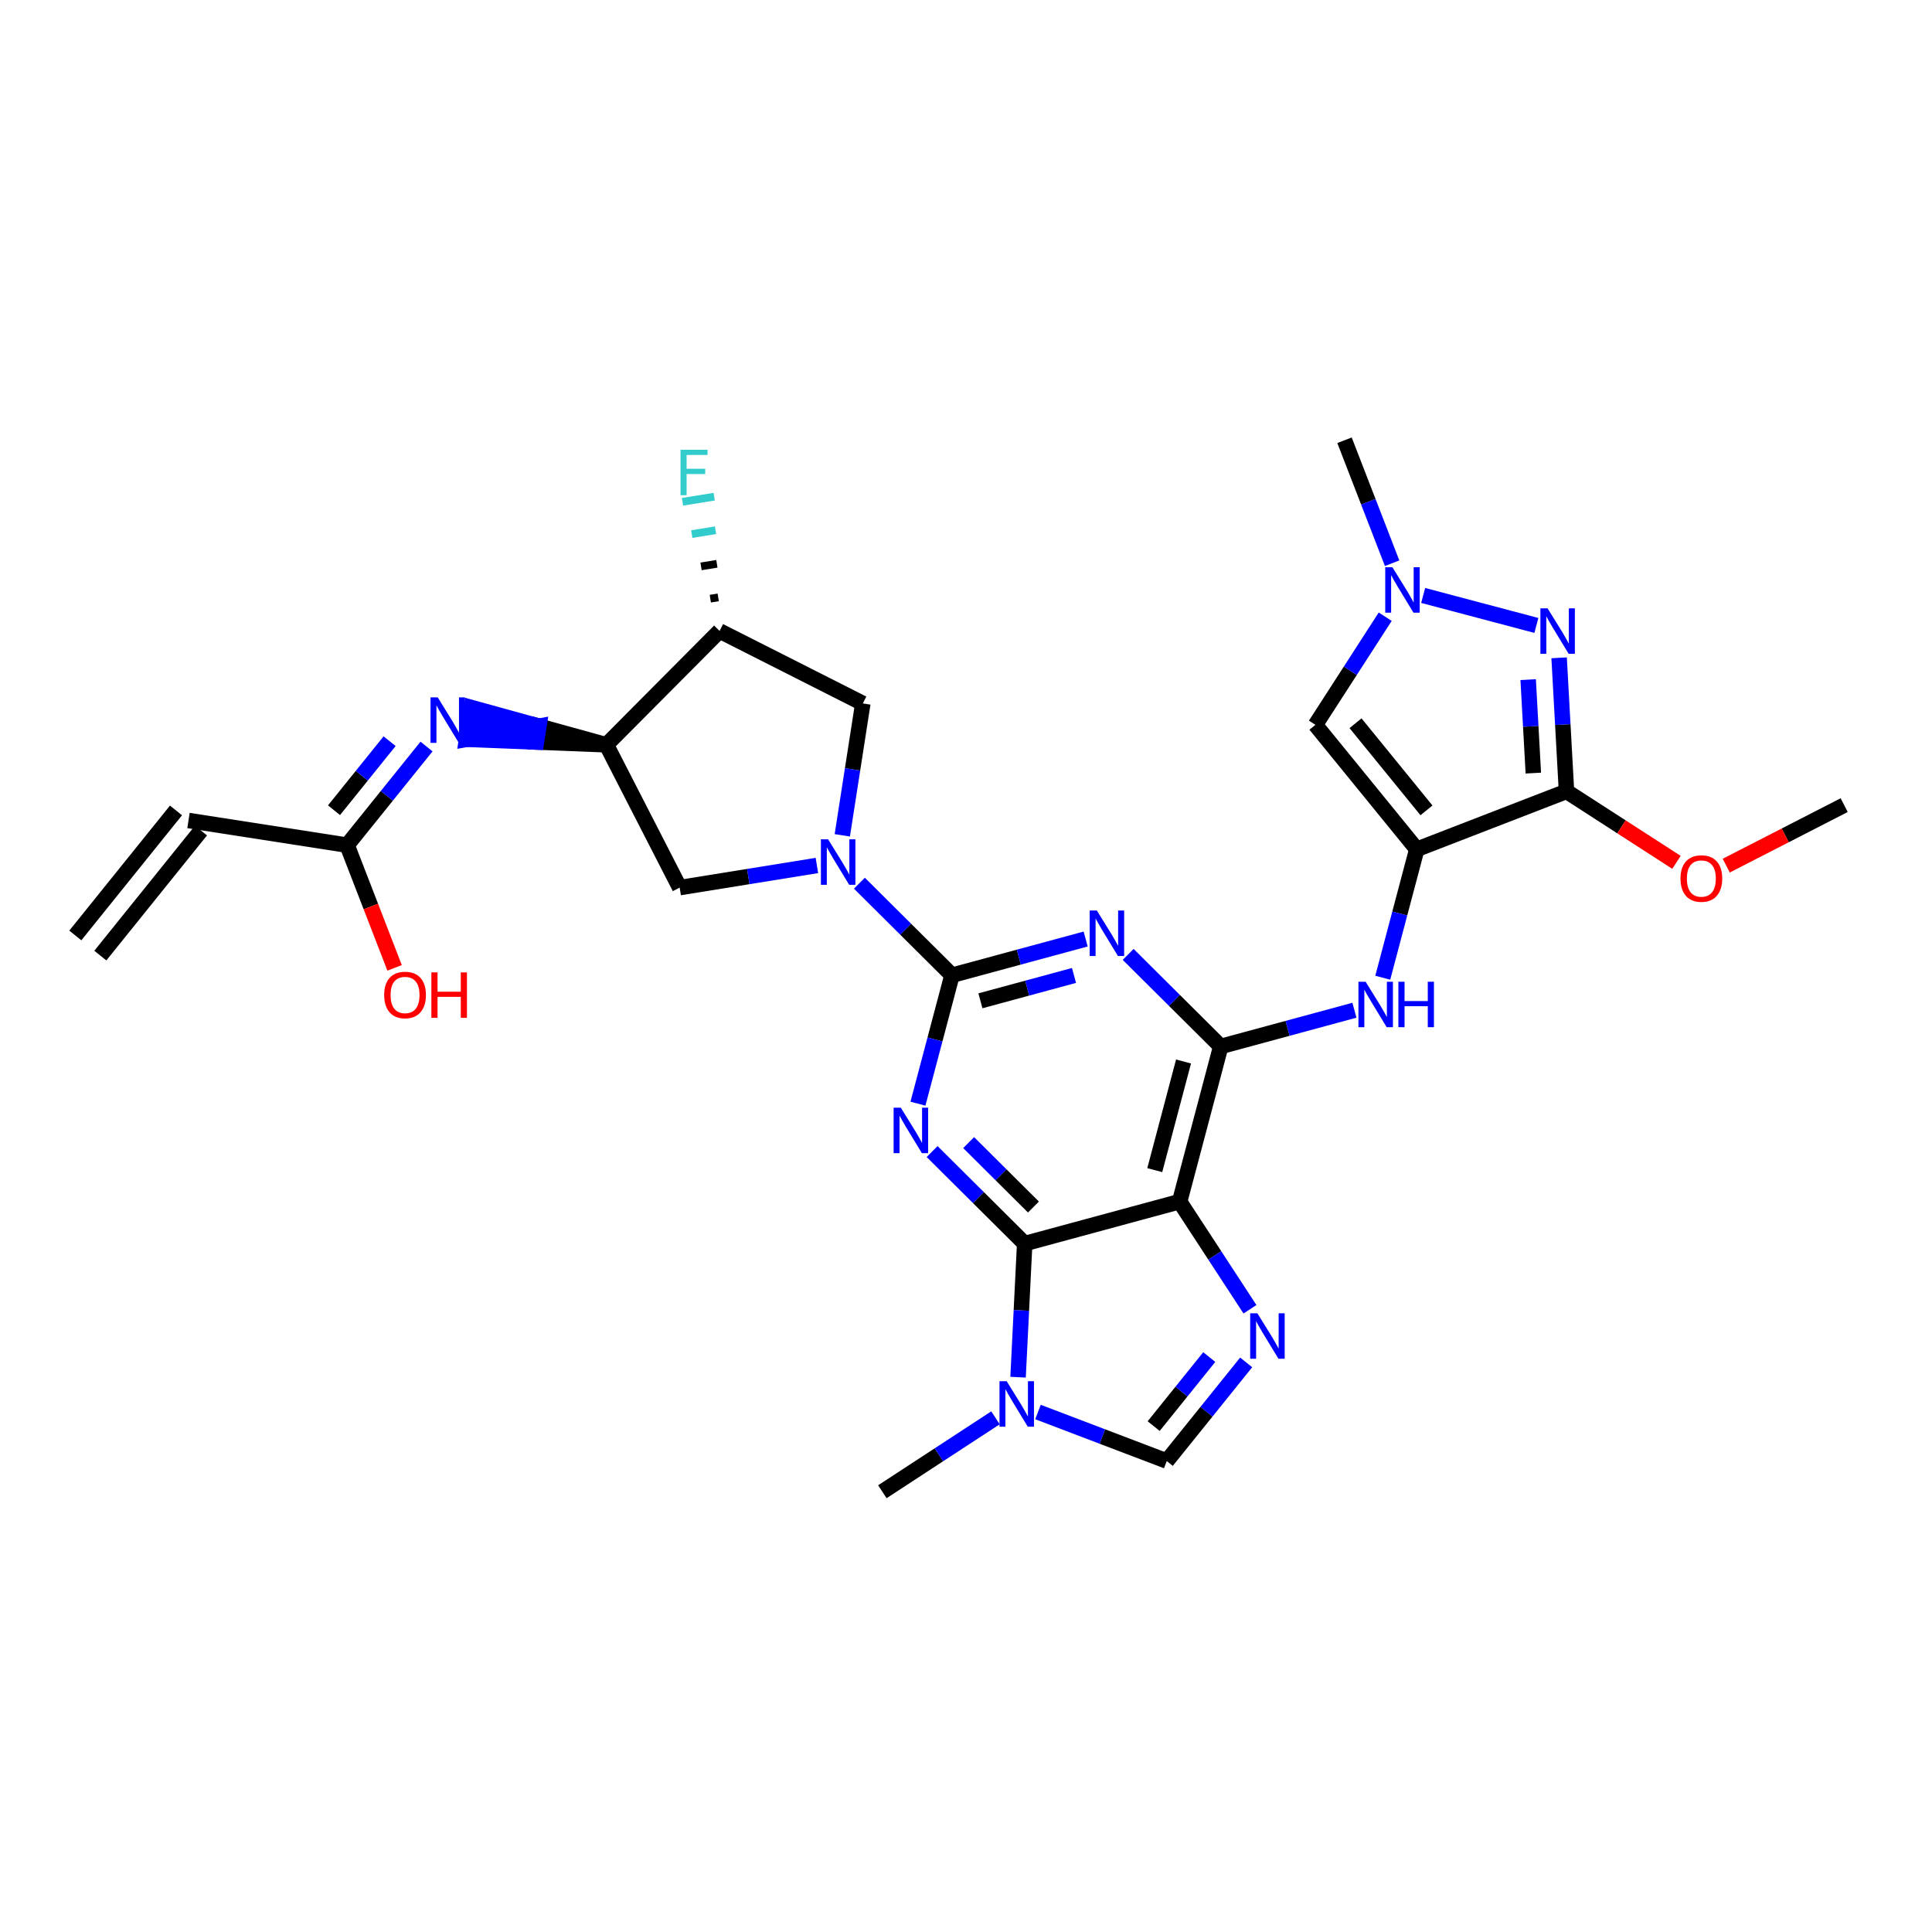 <?xml version='1.0' encoding='iso-8859-1'?>
<svg version='1.1' baseProfile='full'
              xmlns='http://www.w3.org/2000/svg'
                      xmlns:rdkit='http://www.rdkit.org/xml'
                      xmlns:xlink='http://www.w3.org/1999/xlink'
                  xml:space='preserve'
width='250px' height='250px' viewBox='0 0 250 250'>
<!-- END OF HEADER -->
<rect style='opacity:1.0;fill:#FFFFFF;stroke:none' width='250' height='250' x='0' y='0'> </rect>
<path class='bond-0 atom-0 atom-4' d='M 12.982,123.653 L 26.008,107.474' style='fill:none;fill-rule:evenodd;stroke:#000000;stroke-width:2.0px;stroke-linecap:butt;stroke-linejoin:miter;stroke-opacity:1' />
<path class='bond-0 atom-0 atom-4' d='M 9.746,121.048 L 22.773,104.869' style='fill:none;fill-rule:evenodd;stroke:#000000;stroke-width:2.0px;stroke-linecap:butt;stroke-linejoin:miter;stroke-opacity:1' />
<path class='bond-1 atom-1 atom-25' d='M 114.177,193.03 L 121.496,188.248' style='fill:none;fill-rule:evenodd;stroke:#000000;stroke-width:2.0px;stroke-linecap:butt;stroke-linejoin:miter;stroke-opacity:1' />
<path class='bond-1 atom-1 atom-25' d='M 121.496,188.248 L 128.815,183.465' style='fill:none;fill-rule:evenodd;stroke:#0000FF;stroke-width:2.0px;stroke-linecap:butt;stroke-linejoin:miter;stroke-opacity:1' />
<path class='bond-2 atom-2 atom-26' d='M 173.98,56.97 L 177.06,64.925' style='fill:none;fill-rule:evenodd;stroke:#000000;stroke-width:2.0px;stroke-linecap:butt;stroke-linejoin:miter;stroke-opacity:1' />
<path class='bond-2 atom-2 atom-26' d='M 177.06,64.925 L 180.139,72.88' style='fill:none;fill-rule:evenodd;stroke:#0000FF;stroke-width:2.0px;stroke-linecap:butt;stroke-linejoin:miter;stroke-opacity:1' />
<path class='bond-3 atom-3 atom-29' d='M 238.636,104.183 L 231.006,108.098' style='fill:none;fill-rule:evenodd;stroke:#000000;stroke-width:2.0px;stroke-linecap:butt;stroke-linejoin:miter;stroke-opacity:1' />
<path class='bond-3 atom-3 atom-29' d='M 231.006,108.098 L 223.375,112.013' style='fill:none;fill-rule:evenodd;stroke:#FF0000;stroke-width:2.0px;stroke-linecap:butt;stroke-linejoin:miter;stroke-opacity:1' />
<path class='bond-4 atom-4 atom-12' d='M 24.39,106.171 L 44.915,109.363' style='fill:none;fill-rule:evenodd;stroke:#000000;stroke-width:2.0px;stroke-linecap:butt;stroke-linejoin:miter;stroke-opacity:1' />
<path class='bond-5 atom-5 atom-9' d='M 111.648,91.025 L 93.114,81.647' style='fill:none;fill-rule:evenodd;stroke:#000000;stroke-width:2.0px;stroke-linecap:butt;stroke-linejoin:miter;stroke-opacity:1' />
<path class='bond-6 atom-5 atom-27' d='M 111.648,91.025 L 110.321,99.557' style='fill:none;fill-rule:evenodd;stroke:#000000;stroke-width:2.0px;stroke-linecap:butt;stroke-linejoin:miter;stroke-opacity:1' />
<path class='bond-6 atom-5 atom-27' d='M 110.321,99.557 L 108.994,108.089' style='fill:none;fill-rule:evenodd;stroke:#0000FF;stroke-width:2.0px;stroke-linecap:butt;stroke-linejoin:miter;stroke-opacity:1' />
<path class='bond-7 atom-6 atom-11' d='M 170.214,93.793 L 183.332,109.899' style='fill:none;fill-rule:evenodd;stroke:#000000;stroke-width:2.0px;stroke-linecap:butt;stroke-linejoin:miter;stroke-opacity:1' />
<path class='bond-7 atom-6 atom-11' d='M 175.403,93.586 L 184.585,104.86' style='fill:none;fill-rule:evenodd;stroke:#000000;stroke-width:2.0px;stroke-linecap:butt;stroke-linejoin:miter;stroke-opacity:1' />
<path class='bond-8 atom-6 atom-26' d='M 170.214,93.793 L 174.73,86.797' style='fill:none;fill-rule:evenodd;stroke:#000000;stroke-width:2.0px;stroke-linecap:butt;stroke-linejoin:miter;stroke-opacity:1' />
<path class='bond-8 atom-6 atom-26' d='M 174.73,86.797 L 179.245,79.802' style='fill:none;fill-rule:evenodd;stroke:#0000FF;stroke-width:2.0px;stroke-linecap:butt;stroke-linejoin:miter;stroke-opacity:1' />
<path class='bond-9 atom-7 atom-10' d='M 87.949,114.857 L 78.467,96.376' style='fill:none;fill-rule:evenodd;stroke:#000000;stroke-width:2.0px;stroke-linecap:butt;stroke-linejoin:miter;stroke-opacity:1' />
<path class='bond-10 atom-7 atom-27' d='M 87.949,114.857 L 96.828,113.425' style='fill:none;fill-rule:evenodd;stroke:#000000;stroke-width:2.0px;stroke-linecap:butt;stroke-linejoin:miter;stroke-opacity:1' />
<path class='bond-10 atom-7 atom-27' d='M 96.828,113.425 L 105.706,111.993' style='fill:none;fill-rule:evenodd;stroke:#0000FF;stroke-width:2.0px;stroke-linecap:butt;stroke-linejoin:miter;stroke-opacity:1' />
<path class='bond-11 atom-8 atom-19' d='M 150.978,189.058 L 156.117,182.676' style='fill:none;fill-rule:evenodd;stroke:#000000;stroke-width:2.0px;stroke-linecap:butt;stroke-linejoin:miter;stroke-opacity:1' />
<path class='bond-11 atom-8 atom-19' d='M 156.117,182.676 L 161.255,176.294' style='fill:none;fill-rule:evenodd;stroke:#0000FF;stroke-width:2.0px;stroke-linecap:butt;stroke-linejoin:miter;stroke-opacity:1' />
<path class='bond-11 atom-8 atom-19' d='M 149.284,184.538 L 152.881,180.071' style='fill:none;fill-rule:evenodd;stroke:#000000;stroke-width:2.0px;stroke-linecap:butt;stroke-linejoin:miter;stroke-opacity:1' />
<path class='bond-11 atom-8 atom-19' d='M 152.881,180.071 L 156.478,175.603' style='fill:none;fill-rule:evenodd;stroke:#0000FF;stroke-width:2.0px;stroke-linecap:butt;stroke-linejoin:miter;stroke-opacity:1' />
<path class='bond-12 atom-8 atom-25' d='M 150.978,189.058 L 142.647,185.886' style='fill:none;fill-rule:evenodd;stroke:#000000;stroke-width:2.0px;stroke-linecap:butt;stroke-linejoin:miter;stroke-opacity:1' />
<path class='bond-12 atom-8 atom-25' d='M 142.647,185.886 L 134.316,182.715' style='fill:none;fill-rule:evenodd;stroke:#0000FF;stroke-width:2.0px;stroke-linecap:butt;stroke-linejoin:miter;stroke-opacity:1' />
<path class='bond-13 atom-9 atom-10' d='M 93.114,81.647 L 78.467,96.376' style='fill:none;fill-rule:evenodd;stroke:#000000;stroke-width:2.0px;stroke-linecap:butt;stroke-linejoin:miter;stroke-opacity:1' />
<path class='bond-14 atom-9 atom-18' d='M 92.939,77.302 L 91.914,77.468' style='fill:none;fill-rule:evenodd;stroke:#000000;stroke-width:1.0px;stroke-linecap:butt;stroke-linejoin:miter;stroke-opacity:1' />
<path class='bond-14 atom-9 atom-18' d='M 92.765,72.958 L 90.714,73.289' style='fill:none;fill-rule:evenodd;stroke:#000000;stroke-width:1.0px;stroke-linecap:butt;stroke-linejoin:miter;stroke-opacity:1' />
<path class='bond-14 atom-9 atom-18' d='M 92.59,68.614 L 89.514,69.11' style='fill:none;fill-rule:evenodd;stroke:#33CCCC;stroke-width:1.0px;stroke-linecap:butt;stroke-linejoin:miter;stroke-opacity:1' />
<path class='bond-14 atom-9 atom-18' d='M 92.416,64.27 L 88.314,64.931' style='fill:none;fill-rule:evenodd;stroke:#33CCCC;stroke-width:1.0px;stroke-linecap:butt;stroke-linejoin:miter;stroke-opacity:1' />
<path class='bond-15 atom-10 atom-20' d='M 78.467,96.376 L 69.739,93.967 L 69.42,96.02 Z' style='fill:#000000;fill-rule:evenodd;fill-opacity:1;stroke:#000000;stroke-width:2.0px;stroke-linecap:butt;stroke-linejoin:miter;stroke-opacity:1;' />
<path class='bond-15 atom-10 atom-20' d='M 69.739,93.967 L 60.373,95.664 L 61.012,91.559 Z' style='fill:#0000FF;fill-rule:evenodd;fill-opacity:1;stroke:#0000FF;stroke-width:2.0px;stroke-linecap:butt;stroke-linejoin:miter;stroke-opacity:1;' />
<path class='bond-15 atom-10 atom-20' d='M 69.739,93.967 L 69.42,96.02 L 60.373,95.664 Z' style='fill:#0000FF;fill-rule:evenodd;fill-opacity:1;stroke:#0000FF;stroke-width:2.0px;stroke-linecap:butt;stroke-linejoin:miter;stroke-opacity:1;' />
<path class='bond-16 atom-11 atom-16' d='M 183.332,109.899 L 202.703,102.401' style='fill:none;fill-rule:evenodd;stroke:#000000;stroke-width:2.0px;stroke-linecap:butt;stroke-linejoin:miter;stroke-opacity:1' />
<path class='bond-17 atom-11 atom-21' d='M 183.332,109.899 L 181.13,118.208' style='fill:none;fill-rule:evenodd;stroke:#000000;stroke-width:2.0px;stroke-linecap:butt;stroke-linejoin:miter;stroke-opacity:1' />
<path class='bond-17 atom-11 atom-21' d='M 181.13,118.208 L 178.929,126.518' style='fill:none;fill-rule:evenodd;stroke:#0000FF;stroke-width:2.0px;stroke-linecap:butt;stroke-linejoin:miter;stroke-opacity:1' />
<path class='bond-18 atom-12 atom-20' d='M 44.915,109.363 L 50.054,102.981' style='fill:none;fill-rule:evenodd;stroke:#000000;stroke-width:2.0px;stroke-linecap:butt;stroke-linejoin:miter;stroke-opacity:1' />
<path class='bond-18 atom-12 atom-20' d='M 50.054,102.981 L 55.192,96.6' style='fill:none;fill-rule:evenodd;stroke:#0000FF;stroke-width:2.0px;stroke-linecap:butt;stroke-linejoin:miter;stroke-opacity:1' />
<path class='bond-18 atom-12 atom-20' d='M 43.221,104.843 L 46.818,100.376' style='fill:none;fill-rule:evenodd;stroke:#000000;stroke-width:2.0px;stroke-linecap:butt;stroke-linejoin:miter;stroke-opacity:1' />
<path class='bond-18 atom-12 atom-20' d='M 46.818,100.376 L 50.415,95.909' style='fill:none;fill-rule:evenodd;stroke:#0000FF;stroke-width:2.0px;stroke-linecap:butt;stroke-linejoin:miter;stroke-opacity:1' />
<path class='bond-19 atom-12 atom-28' d='M 44.915,109.363 L 47.988,117.302' style='fill:none;fill-rule:evenodd;stroke:#000000;stroke-width:2.0px;stroke-linecap:butt;stroke-linejoin:miter;stroke-opacity:1' />
<path class='bond-19 atom-12 atom-28' d='M 47.988,117.302 L 51.061,125.24' style='fill:none;fill-rule:evenodd;stroke:#FF0000;stroke-width:2.0px;stroke-linecap:butt;stroke-linejoin:miter;stroke-opacity:1' />
<path class='bond-20 atom-13 atom-14' d='M 152.643,155.49 L 157.963,135.411' style='fill:none;fill-rule:evenodd;stroke:#000000;stroke-width:2.0px;stroke-linecap:butt;stroke-linejoin:miter;stroke-opacity:1' />
<path class='bond-20 atom-13 atom-14' d='M 149.425,151.414 L 153.149,137.358' style='fill:none;fill-rule:evenodd;stroke:#000000;stroke-width:2.0px;stroke-linecap:butt;stroke-linejoin:miter;stroke-opacity:1' />
<path class='bond-21 atom-13 atom-15' d='M 152.643,155.49 L 132.594,160.922' style='fill:none;fill-rule:evenodd;stroke:#000000;stroke-width:2.0px;stroke-linecap:butt;stroke-linejoin:miter;stroke-opacity:1' />
<path class='bond-22 atom-13 atom-19' d='M 152.643,155.49 L 157.194,162.454' style='fill:none;fill-rule:evenodd;stroke:#000000;stroke-width:2.0px;stroke-linecap:butt;stroke-linejoin:miter;stroke-opacity:1' />
<path class='bond-22 atom-13 atom-19' d='M 157.194,162.454 L 161.744,169.418' style='fill:none;fill-rule:evenodd;stroke:#0000FF;stroke-width:2.0px;stroke-linecap:butt;stroke-linejoin:miter;stroke-opacity:1' />
<path class='bond-23 atom-14 atom-21' d='M 157.963,135.411 L 166.612,133.067' style='fill:none;fill-rule:evenodd;stroke:#000000;stroke-width:2.0px;stroke-linecap:butt;stroke-linejoin:miter;stroke-opacity:1' />
<path class='bond-23 atom-14 atom-21' d='M 166.612,133.067 L 175.262,130.723' style='fill:none;fill-rule:evenodd;stroke:#0000FF;stroke-width:2.0px;stroke-linecap:butt;stroke-linejoin:miter;stroke-opacity:1' />
<path class='bond-24 atom-14 atom-22' d='M 157.963,135.411 L 151.974,129.455' style='fill:none;fill-rule:evenodd;stroke:#000000;stroke-width:2.0px;stroke-linecap:butt;stroke-linejoin:miter;stroke-opacity:1' />
<path class='bond-24 atom-14 atom-22' d='M 151.974,129.455 L 145.984,123.499' style='fill:none;fill-rule:evenodd;stroke:#0000FF;stroke-width:2.0px;stroke-linecap:butt;stroke-linejoin:miter;stroke-opacity:1' />
<path class='bond-25 atom-15 atom-23' d='M 132.594,160.922 L 126.605,154.966' style='fill:none;fill-rule:evenodd;stroke:#000000;stroke-width:2.0px;stroke-linecap:butt;stroke-linejoin:miter;stroke-opacity:1' />
<path class='bond-25 atom-15 atom-23' d='M 126.605,154.966 L 120.616,149.01' style='fill:none;fill-rule:evenodd;stroke:#0000FF;stroke-width:2.0px;stroke-linecap:butt;stroke-linejoin:miter;stroke-opacity:1' />
<path class='bond-25 atom-15 atom-23' d='M 133.727,156.189 L 129.534,152.02' style='fill:none;fill-rule:evenodd;stroke:#000000;stroke-width:2.0px;stroke-linecap:butt;stroke-linejoin:miter;stroke-opacity:1' />
<path class='bond-25 atom-15 atom-23' d='M 129.534,152.02 L 125.342,147.851' style='fill:none;fill-rule:evenodd;stroke:#0000FF;stroke-width:2.0px;stroke-linecap:butt;stroke-linejoin:miter;stroke-opacity:1' />
<path class='bond-26 atom-15 atom-25' d='M 132.594,160.922 L 132.166,169.565' style='fill:none;fill-rule:evenodd;stroke:#000000;stroke-width:2.0px;stroke-linecap:butt;stroke-linejoin:miter;stroke-opacity:1' />
<path class='bond-26 atom-15 atom-25' d='M 132.166,169.565 L 131.737,178.208' style='fill:none;fill-rule:evenodd;stroke:#0000FF;stroke-width:2.0px;stroke-linecap:butt;stroke-linejoin:miter;stroke-opacity:1' />
<path class='bond-27 atom-16 atom-24' d='M 202.703,102.401 L 202.226,93.761' style='fill:none;fill-rule:evenodd;stroke:#000000;stroke-width:2.0px;stroke-linecap:butt;stroke-linejoin:miter;stroke-opacity:1' />
<path class='bond-27 atom-16 atom-24' d='M 202.226,93.761 L 201.749,85.121' style='fill:none;fill-rule:evenodd;stroke:#0000FF;stroke-width:2.0px;stroke-linecap:butt;stroke-linejoin:miter;stroke-opacity:1' />
<path class='bond-27 atom-16 atom-24' d='M 198.412,100.038 L 198.078,93.99' style='fill:none;fill-rule:evenodd;stroke:#000000;stroke-width:2.0px;stroke-linecap:butt;stroke-linejoin:miter;stroke-opacity:1' />
<path class='bond-27 atom-16 atom-24' d='M 198.078,93.99 L 197.744,87.942' style='fill:none;fill-rule:evenodd;stroke:#0000FF;stroke-width:2.0px;stroke-linecap:butt;stroke-linejoin:miter;stroke-opacity:1' />
<path class='bond-28 atom-16 atom-29' d='M 202.703,102.401 L 209.819,106.994' style='fill:none;fill-rule:evenodd;stroke:#000000;stroke-width:2.0px;stroke-linecap:butt;stroke-linejoin:miter;stroke-opacity:1' />
<path class='bond-28 atom-16 atom-29' d='M 209.819,106.994 L 216.935,111.587' style='fill:none;fill-rule:evenodd;stroke:#FF0000;stroke-width:2.0px;stroke-linecap:butt;stroke-linejoin:miter;stroke-opacity:1' />
<path class='bond-29 atom-17 atom-22' d='M 123.185,126.196 L 131.834,123.853' style='fill:none;fill-rule:evenodd;stroke:#000000;stroke-width:2.0px;stroke-linecap:butt;stroke-linejoin:miter;stroke-opacity:1' />
<path class='bond-29 atom-17 atom-22' d='M 131.834,123.853 L 140.484,121.509' style='fill:none;fill-rule:evenodd;stroke:#0000FF;stroke-width:2.0px;stroke-linecap:butt;stroke-linejoin:miter;stroke-opacity:1' />
<path class='bond-29 atom-17 atom-22' d='M 126.866,129.503 L 132.921,127.863' style='fill:none;fill-rule:evenodd;stroke:#000000;stroke-width:2.0px;stroke-linecap:butt;stroke-linejoin:miter;stroke-opacity:1' />
<path class='bond-29 atom-17 atom-22' d='M 132.921,127.863 L 138.975,126.222' style='fill:none;fill-rule:evenodd;stroke:#0000FF;stroke-width:2.0px;stroke-linecap:butt;stroke-linejoin:miter;stroke-opacity:1' />
<path class='bond-30 atom-17 atom-23' d='M 123.185,126.196 L 120.984,134.506' style='fill:none;fill-rule:evenodd;stroke:#000000;stroke-width:2.0px;stroke-linecap:butt;stroke-linejoin:miter;stroke-opacity:1' />
<path class='bond-30 atom-17 atom-23' d='M 120.984,134.506 L 118.782,142.815' style='fill:none;fill-rule:evenodd;stroke:#0000FF;stroke-width:2.0px;stroke-linecap:butt;stroke-linejoin:miter;stroke-opacity:1' />
<path class='bond-31 atom-17 atom-27' d='M 123.185,126.196 L 117.196,120.241' style='fill:none;fill-rule:evenodd;stroke:#000000;stroke-width:2.0px;stroke-linecap:butt;stroke-linejoin:miter;stroke-opacity:1' />
<path class='bond-31 atom-17 atom-27' d='M 117.196,120.241 L 111.206,114.285' style='fill:none;fill-rule:evenodd;stroke:#0000FF;stroke-width:2.0px;stroke-linecap:butt;stroke-linejoin:miter;stroke-opacity:1' />
<path class='bond-32 atom-24 atom-26' d='M 198.807,80.932 L 184.158,77.051' style='fill:none;fill-rule:evenodd;stroke:#0000FF;stroke-width:2.0px;stroke-linecap:butt;stroke-linejoin:miter;stroke-opacity:1' />
<path  class='atom-18' d='M 88.058 58.199
L 91.556 58.199
L 91.556 58.871
L 88.847 58.871
L 88.847 60.658
L 91.257 60.658
L 91.257 61.339
L 88.847 61.339
L 88.847 64.081
L 88.058 64.081
L 88.058 58.199
' fill='#33CCCC'/>
<path  class='atom-19' d='M 162.705 169.937
L 164.632 173.053
Q 164.824 173.36, 165.131 173.917
Q 165.438 174.474, 165.455 174.507
L 165.455 169.937
L 166.236 169.937
L 166.236 175.82
L 165.43 175.82
L 163.361 172.413
Q 163.12 172.014, 162.863 171.557
Q 162.613 171.1, 162.539 170.959
L 162.539 175.82
L 161.774 175.82
L 161.774 169.937
L 162.705 169.937
' fill='#0000FF'/>
<path  class='atom-20' d='M 56.642 90.242
L 58.569 93.358
Q 58.761 93.666, 59.068 94.222
Q 59.375 94.779, 59.392 94.812
L 59.392 90.242
L 60.173 90.242
L 60.173 96.125
L 59.367 96.125
L 57.298 92.718
Q 57.057 92.32, 56.8 91.863
Q 56.55 91.406, 56.476 91.264
L 56.476 96.125
L 55.711 96.125
L 55.711 90.242
L 56.642 90.242
' fill='#0000FF'/>
<path  class='atom-21' d='M 176.712 127.037
L 178.639 130.153
Q 178.83 130.46, 179.138 131.017
Q 179.445 131.573, 179.462 131.607
L 179.462 127.037
L 180.243 127.037
L 180.243 132.919
L 179.437 132.919
L 177.368 129.513
Q 177.127 129.114, 176.869 128.657
Q 176.62 128.2, 176.545 128.059
L 176.545 132.919
L 175.781 132.919
L 175.781 127.037
L 176.712 127.037
' fill='#0000FF'/>
<path  class='atom-21' d='M 180.949 127.037
L 181.747 127.037
L 181.747 129.538
L 184.754 129.538
L 184.754 127.037
L 185.552 127.037
L 185.552 132.919
L 184.754 132.919
L 184.754 130.203
L 181.747 130.203
L 181.747 132.919
L 180.949 132.919
L 180.949 127.037
' fill='#0000FF'/>
<path  class='atom-22' d='M 141.934 117.823
L 143.861 120.939
Q 144.052 121.246, 144.36 121.803
Q 144.667 122.359, 144.684 122.393
L 144.684 117.823
L 145.465 117.823
L 145.465 123.705
L 144.659 123.705
L 142.59 120.299
Q 142.349 119.9, 142.092 119.443
Q 141.842 118.986, 141.768 118.845
L 141.768 123.705
L 141.003 123.705
L 141.003 117.823
L 141.934 117.823
' fill='#0000FF'/>
<path  class='atom-23' d='M 116.565 143.334
L 118.493 146.45
Q 118.684 146.757, 118.991 147.314
Q 119.299 147.871, 119.315 147.904
L 119.315 143.334
L 120.096 143.334
L 120.096 149.217
L 119.29 149.217
L 117.221 145.81
Q 116.98 145.411, 116.723 144.954
Q 116.474 144.497, 116.399 144.356
L 116.399 149.217
L 115.634 149.217
L 115.634 143.334
L 116.565 143.334
' fill='#0000FF'/>
<path  class='atom-24' d='M 200.257 78.719
L 202.185 81.835
Q 202.376 82.143, 202.683 82.699
Q 202.991 83.256, 203.007 83.289
L 203.007 78.719
L 203.788 78.719
L 203.788 84.602
L 202.982 84.602
L 200.914 81.195
Q 200.673 80.797, 200.415 80.34
Q 200.166 79.883, 200.091 79.741
L 200.091 84.602
L 199.327 84.602
L 199.327 78.719
L 200.257 78.719
' fill='#0000FF'/>
<path  class='atom-25' d='M 130.265 178.727
L 132.193 181.843
Q 132.384 182.15, 132.691 182.707
Q 132.999 183.264, 133.015 183.297
L 133.015 178.727
L 133.796 178.727
L 133.796 184.61
L 132.99 184.61
L 130.922 181.203
Q 130.681 180.804, 130.423 180.347
Q 130.174 179.89, 130.099 179.749
L 130.099 184.61
L 129.335 184.61
L 129.335 178.727
L 130.265 178.727
' fill='#0000FF'/>
<path  class='atom-26' d='M 180.178 73.4
L 182.106 76.515
Q 182.297 76.823, 182.604 77.379
Q 182.912 77.936, 182.928 77.969
L 182.928 73.4
L 183.709 73.4
L 183.709 79.282
L 182.903 79.282
L 180.835 75.876
Q 180.594 75.477, 180.336 75.02
Q 180.087 74.563, 180.012 74.422
L 180.012 79.282
L 179.248 79.282
L 179.248 73.4
L 180.178 73.4
' fill='#0000FF'/>
<path  class='atom-27' d='M 107.156 108.609
L 109.083 111.724
Q 109.275 112.032, 109.582 112.588
Q 109.889 113.145, 109.906 113.178
L 109.906 108.609
L 110.687 108.609
L 110.687 114.491
L 109.881 114.491
L 107.812 111.085
Q 107.571 110.686, 107.314 110.229
Q 107.064 109.772, 106.99 109.631
L 106.99 114.491
L 106.225 114.491
L 106.225 108.609
L 107.156 108.609
' fill='#0000FF'/>
<path  class='atom-28' d='M 49.713 128.751
Q 49.713 127.338, 50.411 126.549
Q 51.109 125.76, 52.414 125.76
Q 53.718 125.76, 54.416 126.549
Q 55.114 127.338, 55.114 128.751
Q 55.114 130.18, 54.408 130.994
Q 53.702 131.8, 52.414 131.8
Q 51.118 131.8, 50.411 130.994
Q 49.713 130.188, 49.713 128.751
M 52.414 131.135
Q 53.311 131.135, 53.793 130.537
Q 54.283 129.931, 54.283 128.751
Q 54.283 127.596, 53.793 127.014
Q 53.311 126.424, 52.414 126.424
Q 51.516 126.424, 51.026 127.006
Q 50.544 127.588, 50.544 128.751
Q 50.544 129.939, 51.026 130.537
Q 51.516 131.135, 52.414 131.135
' fill='#FF0000'/>
<path  class='atom-28' d='M 55.82 125.826
L 56.618 125.826
L 56.618 128.327
L 59.626 128.327
L 59.626 125.826
L 60.423 125.826
L 60.423 131.709
L 59.626 131.709
L 59.626 128.992
L 56.618 128.992
L 56.618 131.709
L 55.82 131.709
L 55.82 125.826
' fill='#FF0000'/>
<path  class='atom-29' d='M 217.455 113.682
Q 217.455 112.269, 218.153 111.48
Q 218.851 110.691, 220.155 110.691
Q 221.46 110.691, 222.158 111.48
Q 222.855 112.269, 222.855 113.682
Q 222.855 115.111, 222.149 115.925
Q 221.443 116.731, 220.155 116.731
Q 218.859 116.731, 218.153 115.925
Q 217.455 115.119, 217.455 113.682
M 220.155 116.066
Q 221.052 116.066, 221.534 115.468
Q 222.025 114.862, 222.025 113.682
Q 222.025 112.527, 221.534 111.945
Q 221.052 111.355, 220.155 111.355
Q 219.258 111.355, 218.768 111.937
Q 218.286 112.518, 218.286 113.682
Q 218.286 114.87, 218.768 115.468
Q 219.258 116.066, 220.155 116.066
' fill='#FF0000'/>
</svg>
